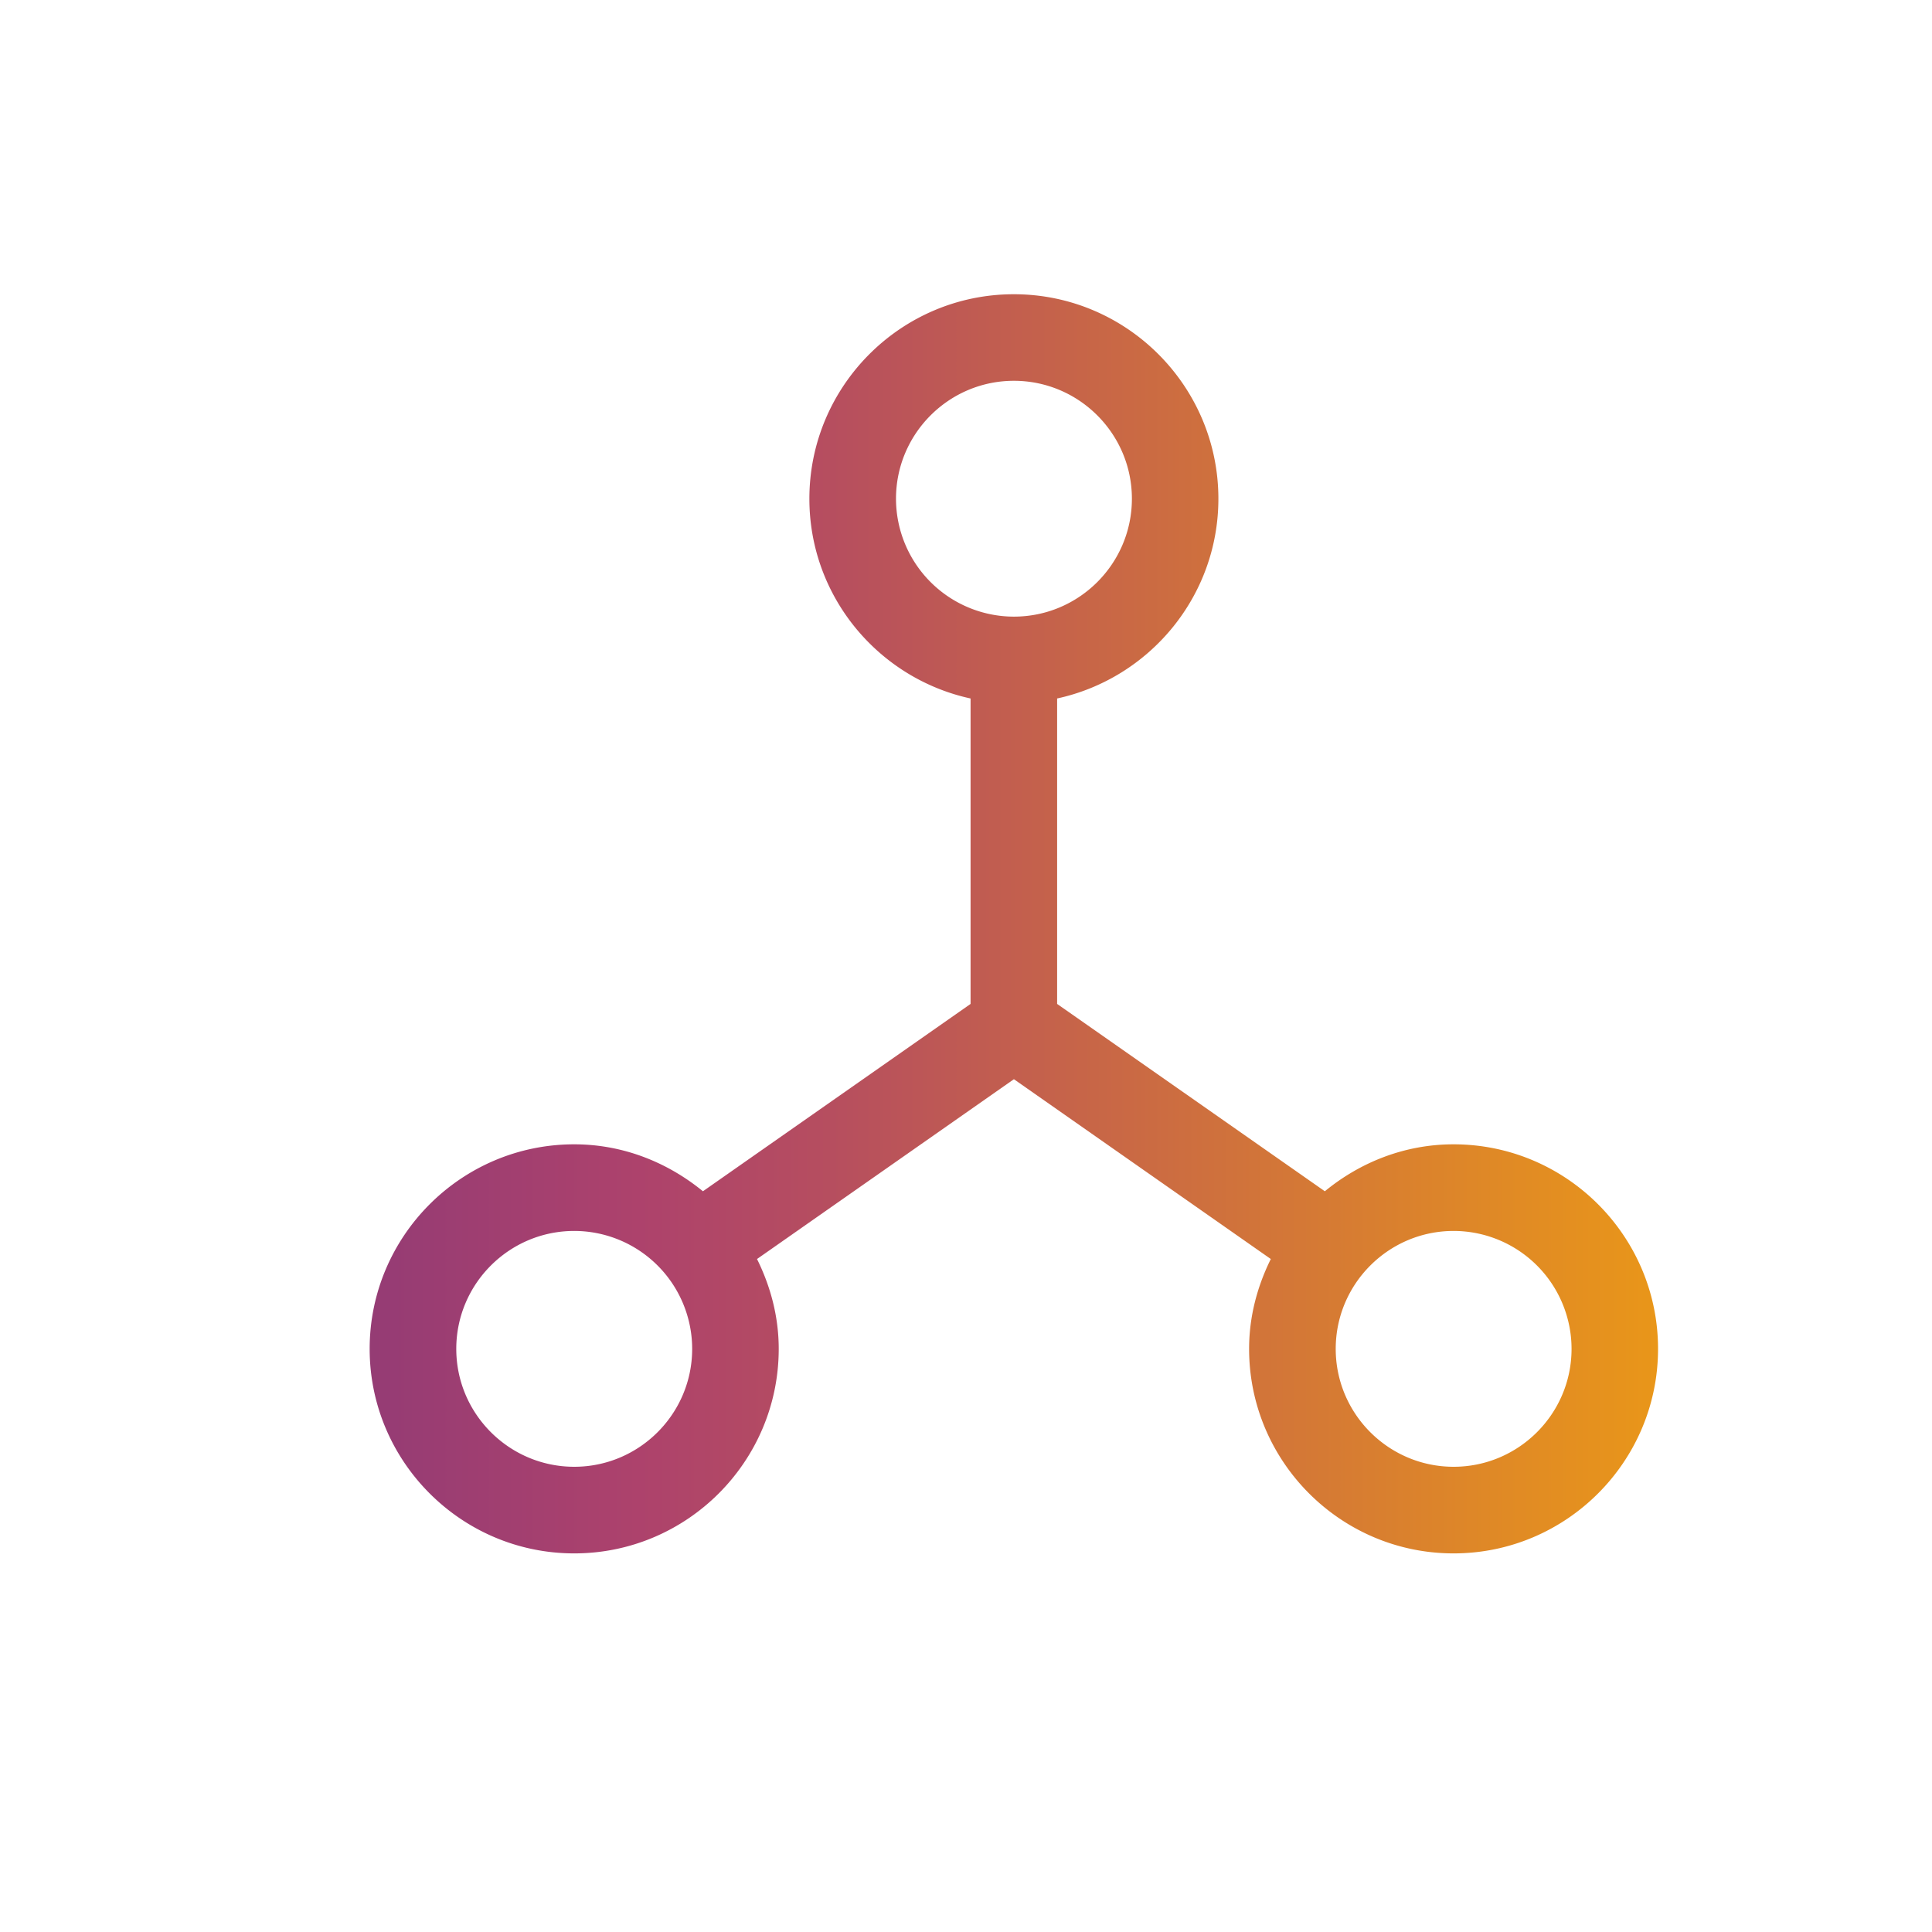 <svg xmlns="http://www.w3.org/2000/svg" viewBox="0 0 300 300" xmlns:v="https://vecta.io/nano"><defs><linearGradient id="A" x1="0" y1="150" x2="300" y2="150" gradientUnits="userSpaceOnUse"><stop offset="0" stop-color="#733380"/><stop offset=".33" stop-color="#ad426c"/><stop offset=".43" stop-color="#b64e5f"/><stop offset=".56" stop-color="#c76548"/><stop offset=".78" stop-color="#e08a25"/><stop offset="1" stop-color="#f9ac04"/></linearGradient></defs><path d="M275 0H-1v280h295V0zm19 280H-1V0h295zM89.17 241.21c17.51 0 31.75-14.25 31.75-31.76 0-5.03-1.28-9.72-3.37-13.95l39.89-27.92 39.89 27.92c-2.09 4.23-3.37 8.92-3.37 13.95 0 17.51 14.24 31.76 31.75 31.76s31.75-14.25 31.75-31.76-14.24-31.76-31.75-31.76c-7.61 0-14.52 2.8-19.99 7.29l-41.57-29.09v-47.43c14.29-3.1 25.04-15.81 25.04-31.01 0-17.51-14.25-31.76-31.76-31.76s-31.75 14.25-31.75 31.76c0 15.2 10.75 27.91 25.03 31.01v47.43l-41.56 29.09c-5.48-4.48-12.38-7.29-19.99-7.29-17.51 0-31.76 14.25-31.76 31.76s14.25 31.76 31.76 31.76zm136.55-50.07a18.33 18.33 0 0 1 18.31 18.31c0 10.1-8.22 18.31-18.31 18.31s-18.31-8.21-18.31-18.31 8.22-18.31 18.31-18.31zm-86.59-113.7c0-10.1 8.22-18.31 18.31-18.31s18.32 8.21 18.32 18.31-8.22 18.31-18.32 18.31a18.33 18.33 0 0 1-18.31-18.31zm-49.96 113.7a18.33 18.33 0 0 1 18.31 18.31c0 10.1-8.22 18.31-18.31 18.31s-18.32-8.21-18.32-18.31 8.22-18.31 18.32-18.31z" fill="url(#A)"/></svg>
